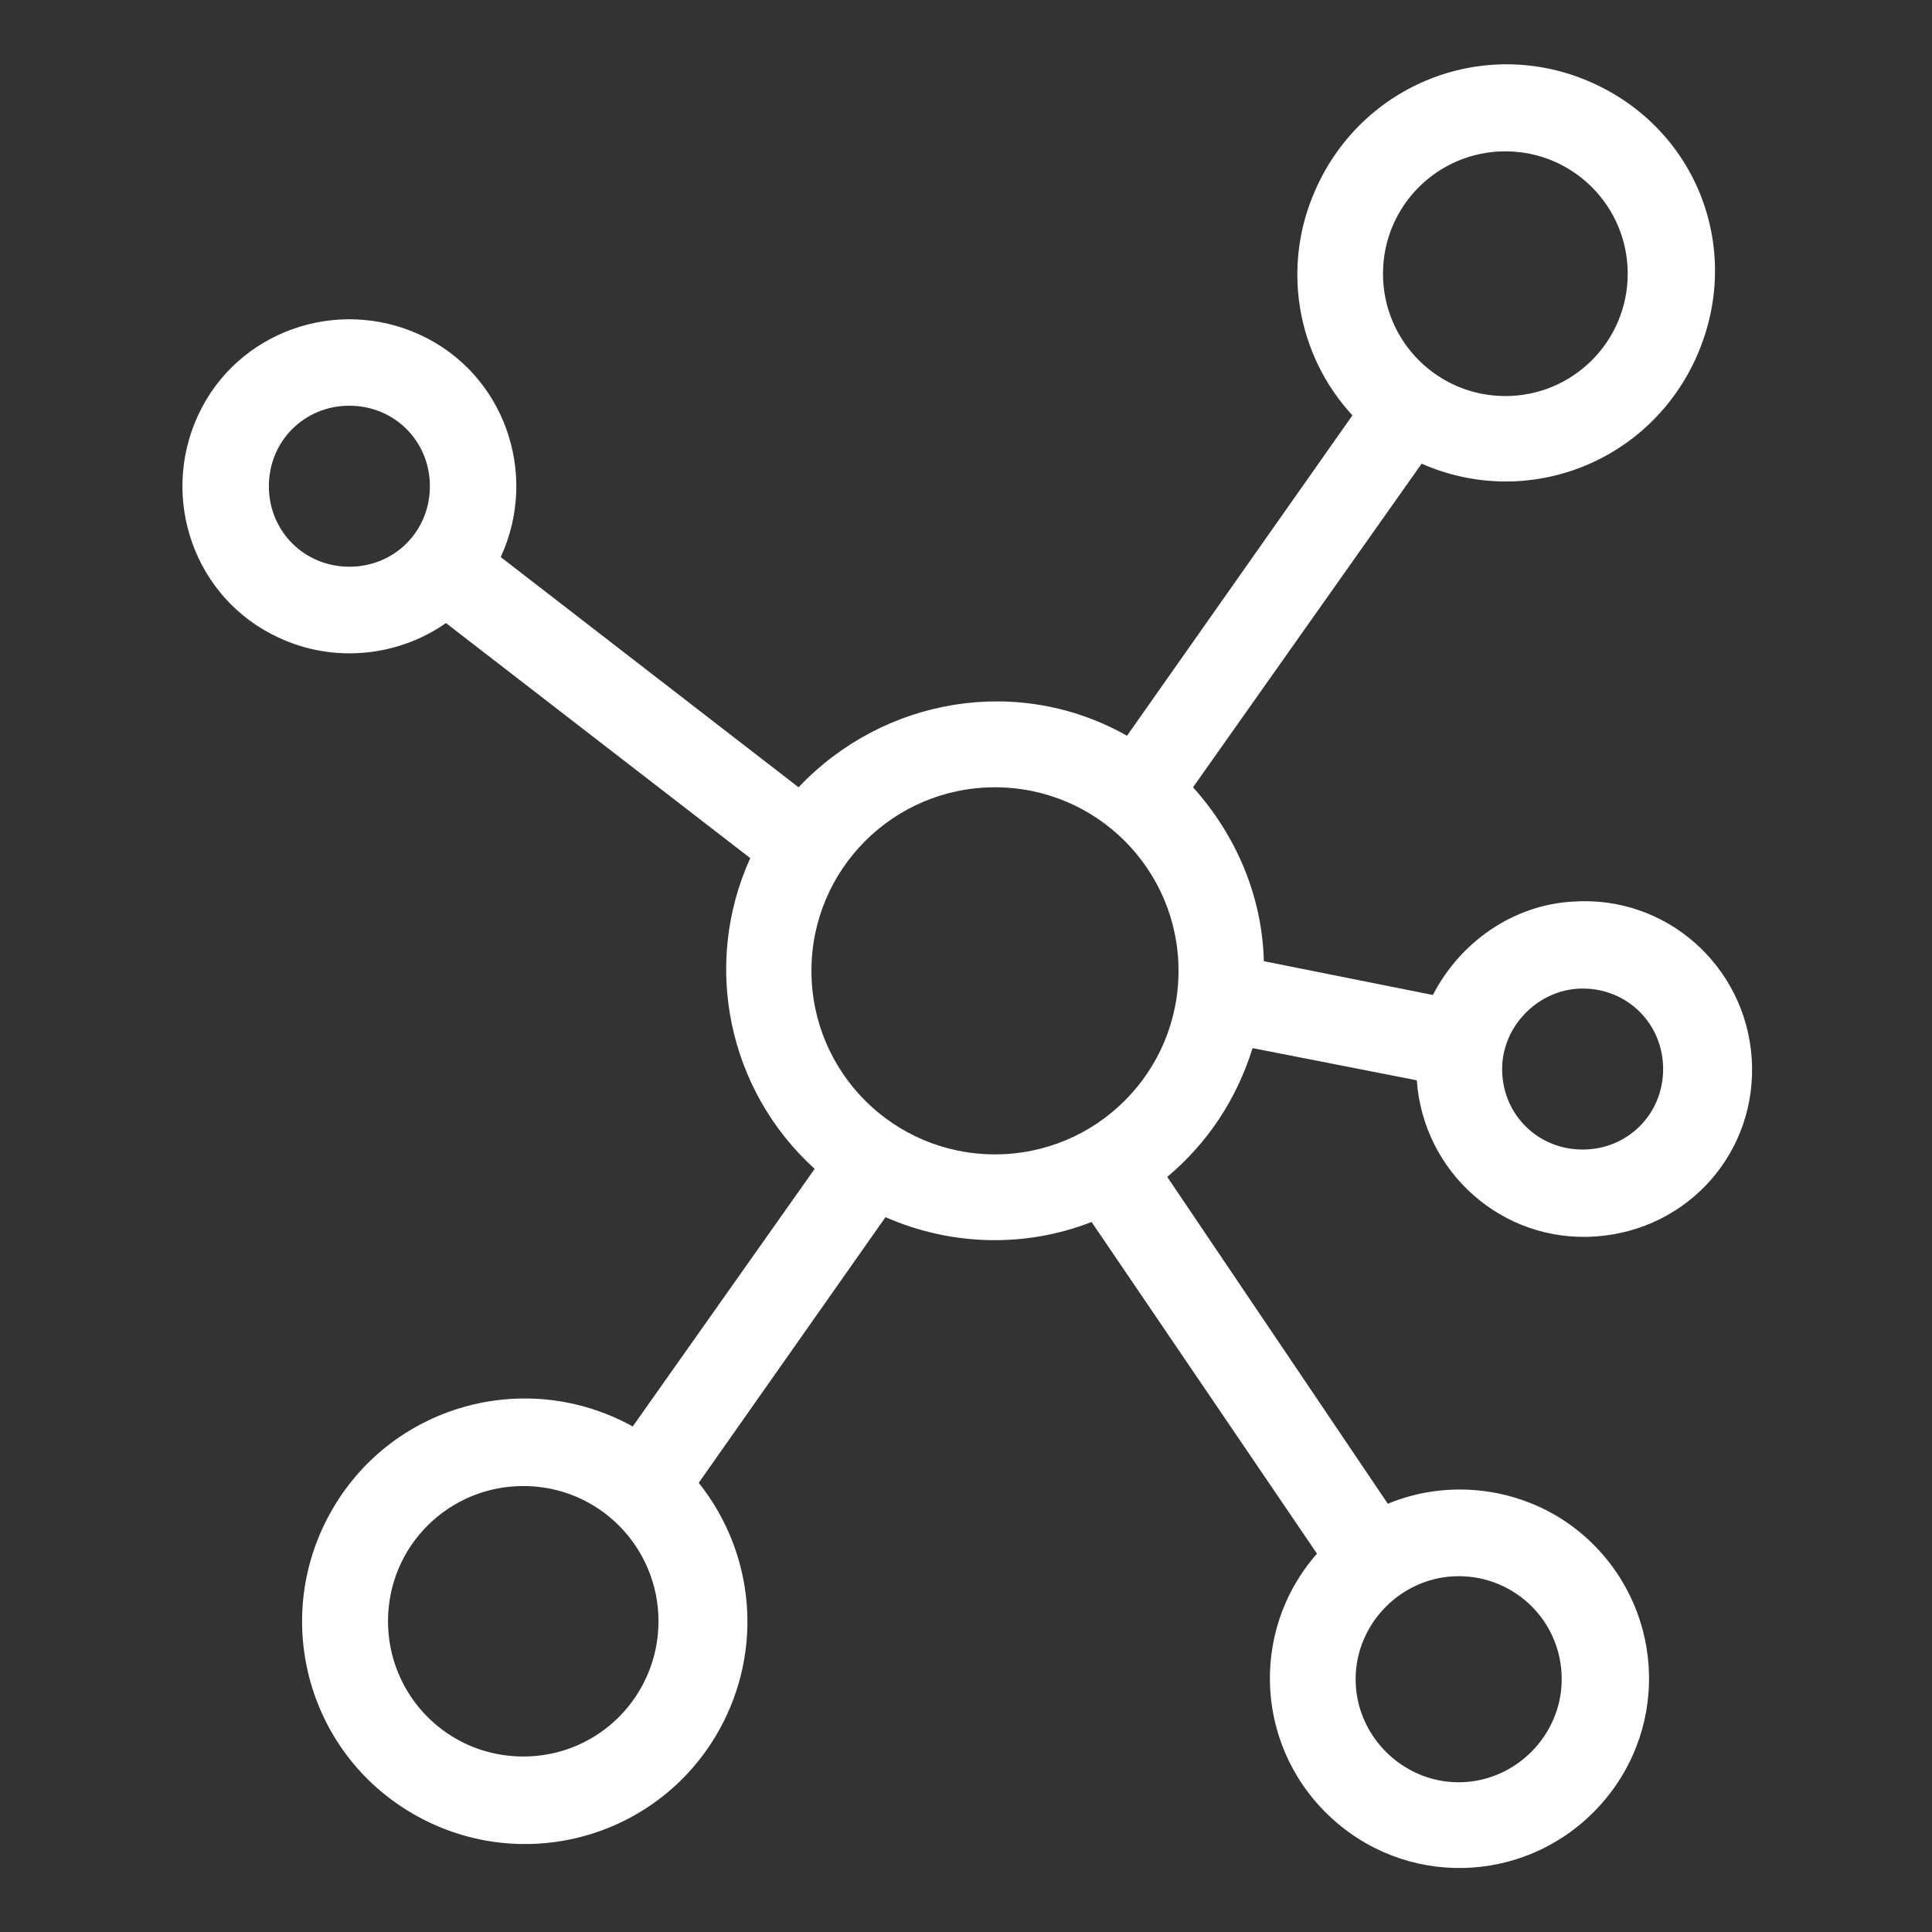 <?xml version="1.0" encoding="utf-8"?>
<!-- Generator: Adobe Illustrator 27.7.0, SVG Export Plug-In . SVG Version: 6.00 Build 0)  -->
<svg version="1.1" id="Layer_1" xmlns="http://www.w3.org/2000/svg" xmlns:xlink="http://www.w3.org/1999/xlink" x="0px" y="0px"
	 viewBox="0 0 120 120" style="enable-background:new 0 0 120 120;" xml:space="preserve">
<rect x="0" y="0" width="120" height="120" fill="#333333" stroke="none"/>
<style type="text/css">
	.st0{fill:#FFFFFF;}
</style>
<path class="st0" d="M50.4,60.3c0-6.3,5.1-11.4,11.4-11.4c6.3,0,11.4,5.1,11.4,11.4c0,6.3-5.1,11.4-11.4,11.4S50.4,66.6,50.4,60.3
	L50.4,60.3 M93.5,9.4c4.2,0,7.6,3.4,7.6,7.6s-3.4,7.6-7.6,7.6s-7.6-3.4-7.6-7.6l0,0C85.9,12.8,89.3,9.4,93.5,9.4 M98.3,61.4
	c2.8,0,5,2.2,5,5c0,2.8-2.2,5-5,5s-5-2.2-5-5C93.3,63.7,95.6,61.4,98.3,61.4 M97,104.3c0,3.5-2.9,6.4-6.4,6.4s-6.4-2.9-6.4-6.4
	s2.9-6.4,6.4-6.4l0,0C94.1,97.9,97,100.7,97,104.3 M32.5,109.1c-4.7,0-8.4-3.8-8.4-8.4c0-4.7,3.8-8.4,8.4-8.4c4.7,0,8.4,3.8,8.4,8.4
	c0,0,0,0,0,0C40.9,105.3,37.2,109.1,32.5,109.1C32.5,109.1,32.5,109.1,32.5,109.1 M16.7,30.2c0-2.8,2.2-5,5-5s5,2.2,5,5s-2.2,5-5,5
	S16.7,33,16.7,30.2 M77.8,65.1l10.2,2c0.4,5.7,5.3,10.1,11.1,9.7s10.1-5.3,9.7-11.1c-0.4-5.7-5.3-10.1-11.1-9.7
	c-3.7,0.2-7,2.5-8.7,5.8l-10.5-2.1c-0.1-4-1.7-7.8-4.4-10.8l14.2-20.1c6.6,2.9,14.2-0.1,17.1-6.7S105.4,8,98.8,5.1
	c-6.6-2.9-14.2,0.1-17.1,6.7c-2.1,4.7-1.2,10.2,2.3,14L70,45.7c-6.7-3.8-15.1-2.4-20.4,3.2L31.1,34.6c2.4-5.2,0.2-11.4-5-13.8
	s-11.4-0.2-13.8,5s-0.2,11.4,5,13.8c3.4,1.6,7.4,1.2,10.4-0.9l18.9,14.6c-3,6.6-1.4,14.4,4,19.3l-11.3,16
	c-6.7-3.7-15.1-1.3-18.8,5.4c-3.7,6.7-1.3,15.1,5.4,18.8c6.7,3.7,15.1,1.3,18.8-5.4c2.7-4.9,2.2-10.9-1.3-15.3L55,75.6
	c4.1,1.8,8.7,1.9,12.8,0.3l14,20.6c-4.3,4.9-3.8,12.3,1.1,16.6s12.3,3.8,16.6-1.1c4.3-4.9,3.8-12.3-1.1-16.6
	c-3.3-2.9-8.1-3.7-12.2-2L72.5,73.1C75,71,76.8,68.3,77.8,65.1"/>
</svg>
